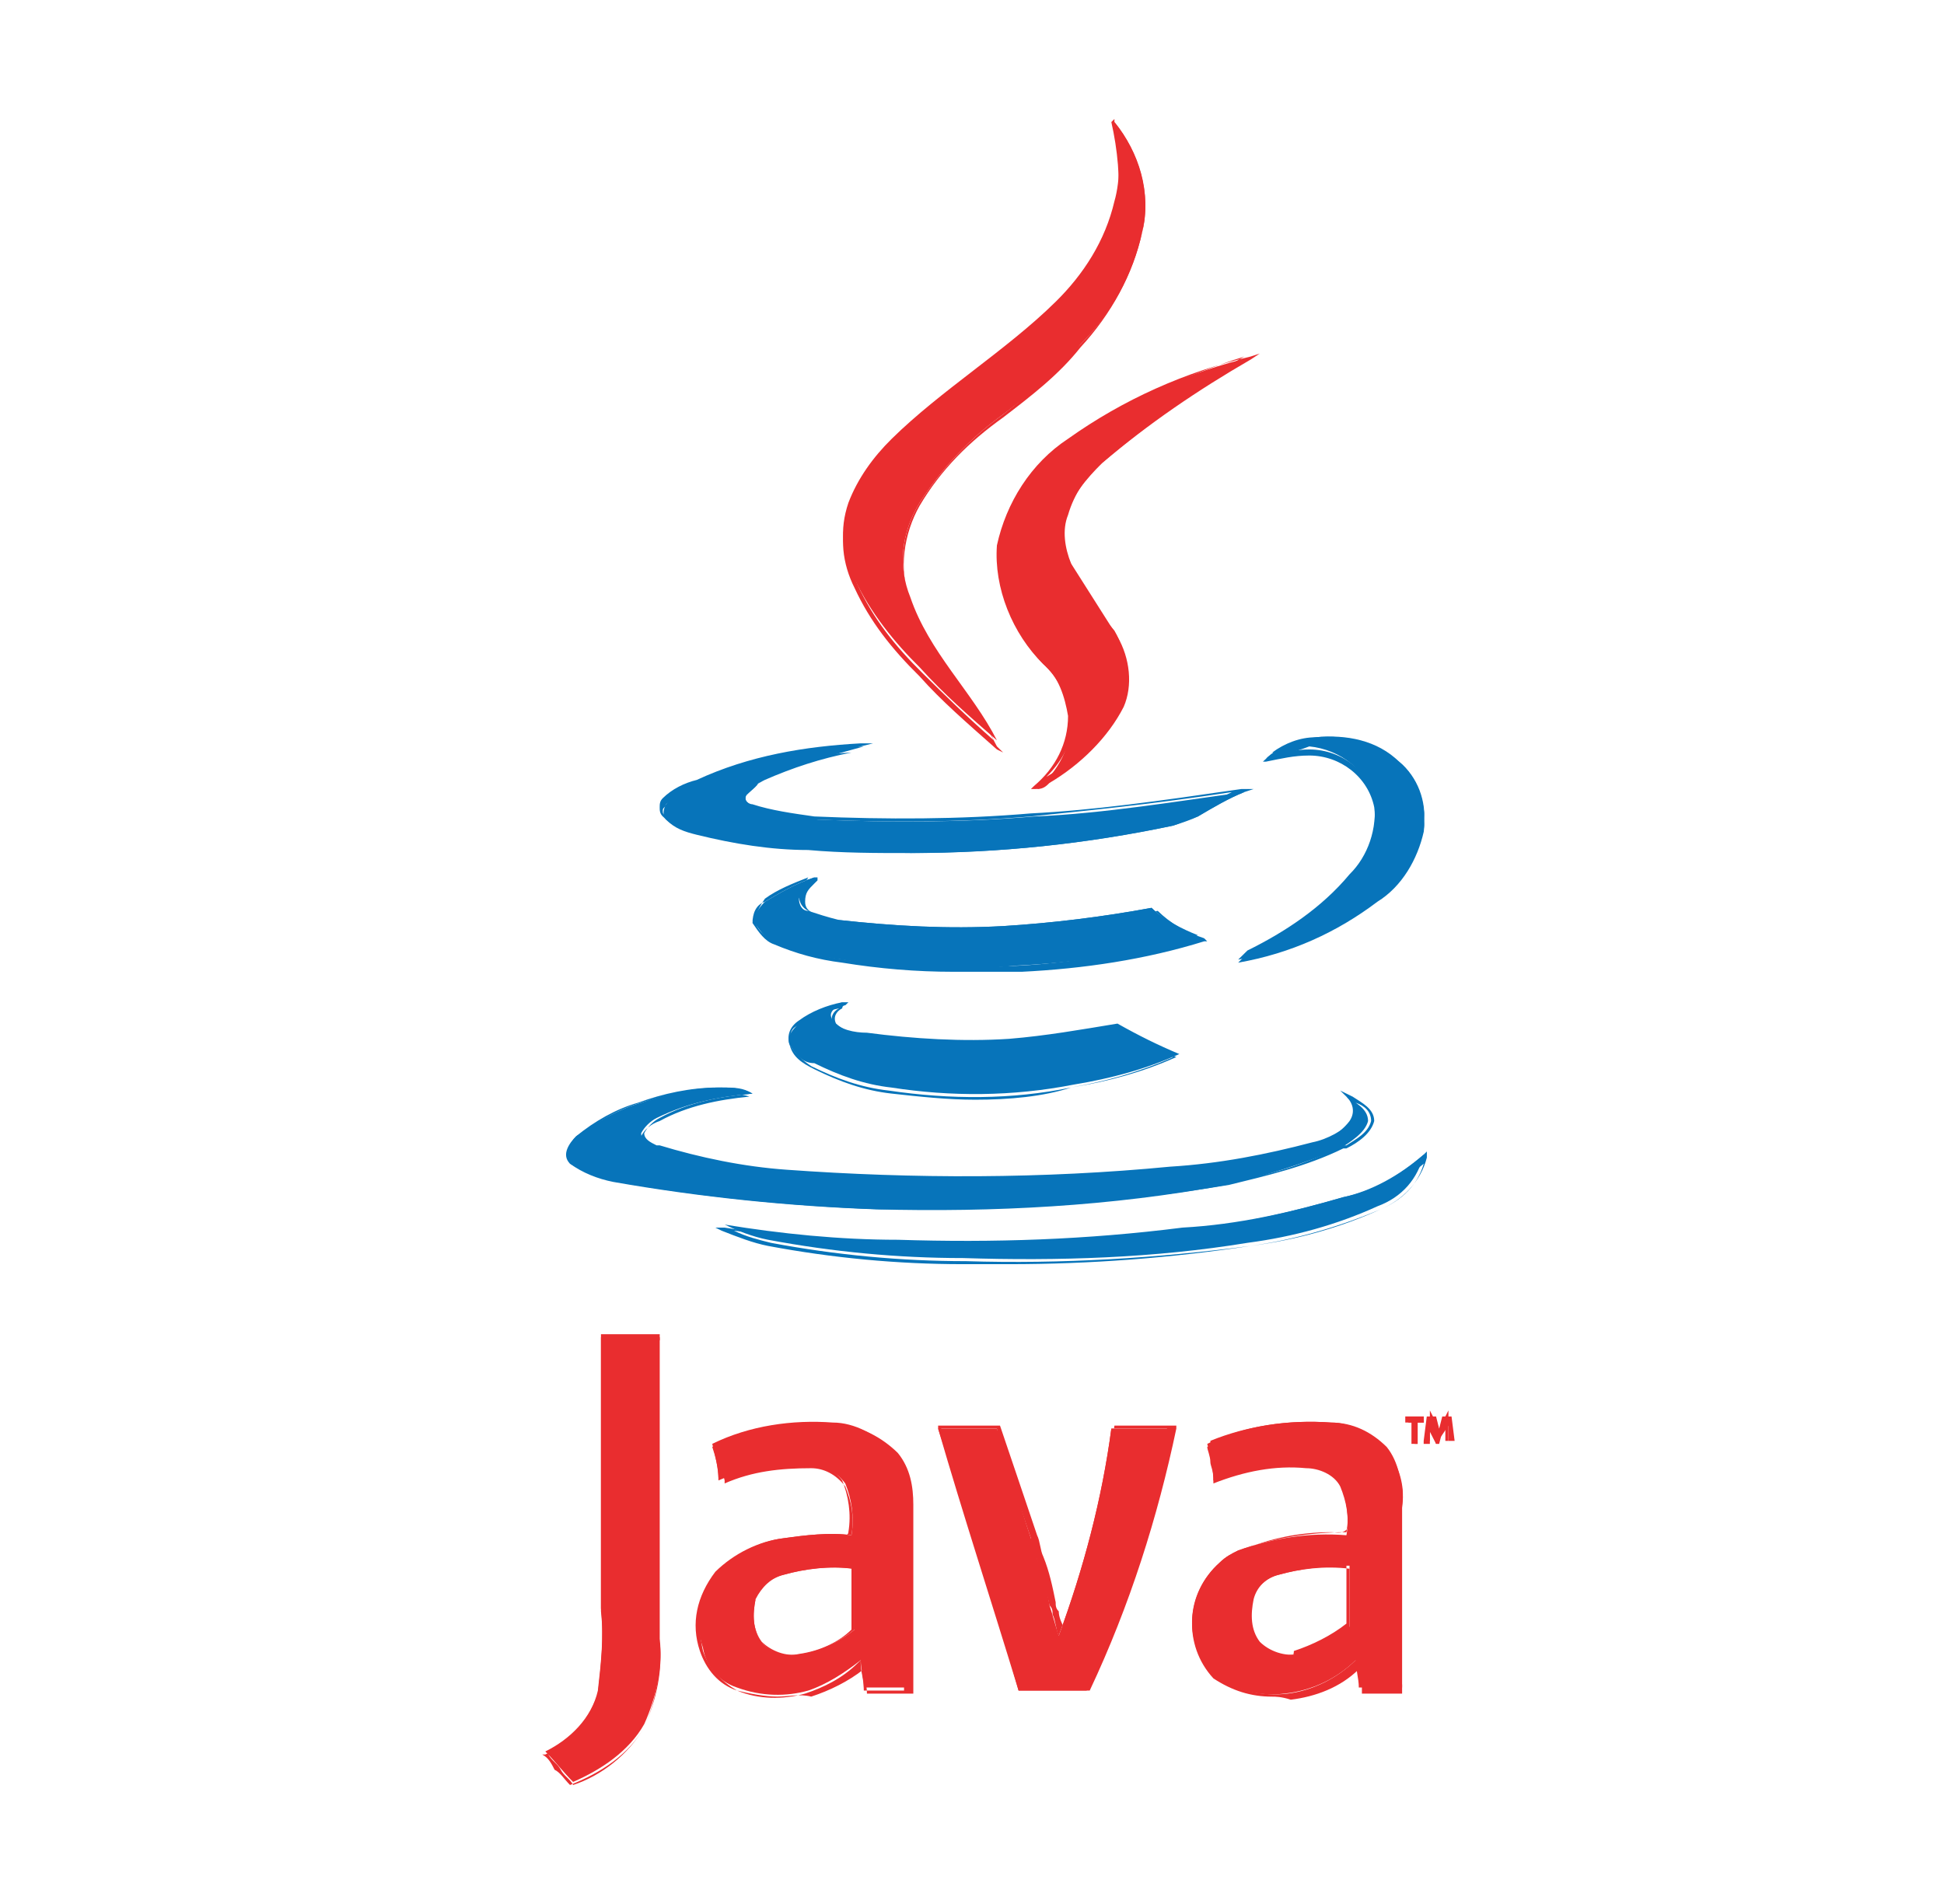 <svg data-slug-id="java01" viewBox="0 0 49 48" xmlns="http://www.w3.org/2000/svg">
<path d="M28.09 3.077C28.714 3.845 29.026 4.843 28.792 5.841C28.558 6.916 28.012 7.914 27.233 8.682C26.687 9.373 25.985 9.911 25.284 10.448C24.426 11.062 23.724 11.83 23.179 12.675C22.711 13.443 22.633 14.287 22.945 15.055C23.413 16.437 24.504 17.436 25.128 18.664C24.426 18.05 23.802 17.512 23.179 16.821C22.555 16.207 21.931 15.439 21.541 14.595C21.23 13.98 21.151 13.366 21.385 12.675C21.619 12.061 22.009 11.523 22.477 11.062C23.724 9.834 25.362 8.836 26.609 7.607C27.311 6.916 27.857 6.072 28.09 5.073C28.246 4.536 28.246 3.768 28.09 3.077Z" fill="#E92D2F"/>
<path d="M25.284 18.971L25.128 18.894C24.348 18.203 23.724 17.665 23.179 17.051C22.477 16.36 21.931 15.669 21.541 14.825C21.23 14.21 21.151 13.519 21.385 12.905C21.619 12.291 22.009 11.753 22.555 11.293C23.179 10.678 23.88 10.141 24.582 9.603C25.284 9.066 26.063 8.452 26.687 7.761C27.389 7.069 27.935 6.225 28.169 5.227C28.246 4.536 28.169 3.768 28.012 3.077L28.09 3V3.077C28.714 3.845 29.026 4.92 28.792 5.841C28.558 6.916 28.012 7.914 27.233 8.759C26.687 9.45 25.985 9.987 25.284 10.525C24.426 11.139 23.724 11.83 23.179 12.751C22.789 13.442 22.633 14.364 22.945 15.132C23.179 15.899 23.646 16.514 24.114 17.205C24.504 17.742 24.816 18.203 25.128 18.817L25.284 18.971ZM28.169 3.23C28.324 3.921 28.324 4.612 28.169 5.227C27.935 6.225 27.389 7.069 26.687 7.761C26.063 8.452 25.284 8.989 24.582 9.603C23.88 10.141 23.179 10.678 22.555 11.293C22.087 11.753 21.697 12.291 21.463 12.905C21.308 13.519 21.385 14.21 21.619 14.748C22.009 15.592 22.555 16.283 23.257 16.974C23.802 17.512 24.348 18.049 25.05 18.664C24.816 18.126 24.426 17.665 24.114 17.205C23.646 16.59 23.179 15.899 22.945 15.132C22.633 14.287 22.711 13.442 23.179 12.675C23.724 11.83 24.426 11.062 25.284 10.448C25.985 9.91 26.609 9.296 27.233 8.682C28.012 7.914 28.48 6.916 28.792 5.841C28.948 4.92 28.714 3.998 28.169 3.23Z" fill="#E92D2F"/>
<path d="M26.999 11.062C28.402 10.064 29.962 9.373 31.599 8.989C30.273 9.757 29.026 10.601 27.857 11.599C27.389 11.983 27.077 12.444 26.921 12.982C26.765 13.365 26.843 13.826 26.999 14.21C27.389 14.824 27.779 15.438 28.168 16.053C28.48 16.59 28.558 17.281 28.324 17.819C27.934 18.587 27.233 19.278 26.453 19.738C26.375 19.815 26.297 19.892 26.141 19.892C26.687 19.431 26.999 18.817 26.999 18.126C26.921 17.588 26.687 17.128 26.375 16.821C25.596 16.053 25.206 14.978 25.206 13.826C25.44 12.598 26.063 11.676 26.999 11.062Z" fill="#E92D2F"/>
<path d="M25.985 19.892L26.063 19.815C26.609 19.355 26.921 18.74 26.921 18.049C26.843 17.588 26.687 17.051 26.297 16.744C25.518 15.976 25.05 14.824 25.128 13.749C25.362 12.674 25.985 11.676 26.921 11.062C28.324 10.064 29.884 9.373 31.521 8.989L31.755 8.912L31.521 9.066C30.195 9.834 28.948 10.678 27.779 11.676C27.389 12.06 26.999 12.521 26.843 13.058C26.687 13.442 26.765 13.903 26.921 14.21C27.311 14.824 27.701 15.439 28.09 16.053C28.402 16.59 28.48 17.281 28.246 17.819C27.779 18.663 27.155 19.278 26.375 19.738L26.297 19.815C26.219 19.892 26.141 19.892 26.063 19.892H25.985ZM27.155 10.985L27.077 11.062C26.141 11.676 25.518 12.598 25.284 13.673C25.284 14.748 25.674 15.822 26.453 16.59C26.843 16.974 27.077 17.435 27.077 17.972C27.077 18.587 26.843 19.124 26.375 19.585C27.155 19.124 27.857 18.51 28.246 17.665C28.48 17.128 28.402 16.437 28.09 15.899C27.623 15.362 27.233 14.748 26.921 14.056C26.765 13.673 26.687 13.212 26.843 12.828C27.077 12.29 27.389 11.83 27.857 11.446C28.948 10.524 30.118 9.68 31.365 8.989C29.884 9.45 28.402 10.141 27.155 10.985Z" fill="#E92D2F"/>
<path d="M31.911 19.124C32.223 18.817 32.691 18.664 33.158 18.587C33.938 18.51 34.718 18.664 35.263 19.201C35.731 19.585 35.965 20.276 35.887 20.89C35.731 21.581 35.341 22.196 34.718 22.656C33.704 23.424 32.535 23.962 31.209 24.192C31.287 24.115 31.365 24.038 31.443 23.962C32.379 23.501 33.314 22.887 34.016 22.042C34.484 21.581 34.718 20.89 34.64 20.199C34.484 19.431 33.782 18.894 33.002 18.817C32.612 18.971 32.223 19.048 31.911 19.124Z" fill="#0774BA"/>
<path d="M31.131 24.346L31.209 24.269C31.287 24.192 31.365 24.115 31.443 24.038C32.379 23.578 33.236 22.963 34.016 22.119C34.484 21.658 34.718 20.967 34.639 20.353C34.484 19.585 33.782 19.047 33.002 19.047C32.612 19.047 32.3 19.124 31.911 19.201H31.833C32.145 18.894 32.612 18.664 33.08 18.664C33.86 18.51 34.639 18.74 35.263 19.278C35.731 19.739 35.965 20.353 35.887 20.967C35.731 21.658 35.341 22.349 34.718 22.733C33.704 23.501 32.534 24.038 31.209 24.269L31.131 24.346ZM33.002 18.894C33.86 18.894 34.562 19.508 34.718 20.276C34.795 20.967 34.562 21.658 34.094 22.119C33.392 22.887 32.534 23.578 31.521 24.038C31.443 24.038 31.443 24.115 31.365 24.115C32.612 23.808 33.704 23.347 34.718 22.579C35.341 22.119 35.731 21.505 35.887 20.814C35.965 20.199 35.731 19.585 35.263 19.201C34.718 18.74 33.938 18.51 33.158 18.587C32.768 18.587 32.379 18.74 32.067 18.971C32.379 18.971 32.69 18.894 33.002 18.894Z" fill="#0774BA"/>
<path d="M17.641 19.74C18.967 19.125 20.37 18.895 21.774 18.818C20.916 19.049 20.136 19.279 19.279 19.586C19.123 19.74 18.967 19.893 18.811 20.047C18.733 20.2 18.889 20.277 19.045 20.354C19.512 20.508 20.058 20.584 20.604 20.661C22.397 20.738 24.268 20.738 26.062 20.584C27.855 20.508 29.648 20.2 31.363 19.97C30.974 20.124 30.584 20.354 30.194 20.584C30.038 20.661 29.804 20.738 29.57 20.815C27.387 21.275 25.204 21.506 22.943 21.506C22.085 21.506 21.228 21.506 20.37 21.429C19.435 21.429 18.499 21.275 17.563 21.045C17.252 20.968 17.018 20.892 16.784 20.661C16.706 20.584 16.706 20.431 16.784 20.277C17.018 20.047 17.329 19.893 17.641 19.74Z" fill="#0774BA"/>
<path d="M22.553 21.428C21.773 21.428 21.072 21.428 20.37 21.351C19.434 21.351 18.421 21.197 17.485 20.967C17.173 20.89 16.939 20.813 16.706 20.583C16.628 20.506 16.628 20.429 16.628 20.353C16.628 20.276 16.628 20.199 16.706 20.122C16.939 19.892 17.251 19.738 17.563 19.662C18.889 19.047 20.292 18.817 21.695 18.74H22.007L21.695 18.817C20.838 19.047 20.058 19.278 19.201 19.585C19.122 19.815 18.967 19.892 18.811 20.046C18.733 20.199 18.889 20.276 18.967 20.276C19.434 20.429 19.98 20.506 20.526 20.583C22.319 20.66 24.19 20.66 25.983 20.506C27.543 20.429 29.18 20.199 31.285 19.892H31.597L31.363 19.969C30.973 20.122 30.584 20.353 30.194 20.583C29.96 20.66 29.804 20.737 29.57 20.813C27.387 21.274 25.204 21.504 22.943 21.504C22.787 21.428 22.709 21.428 22.553 21.428ZM16.784 20.276C16.784 20.353 16.706 20.353 16.706 20.429C16.706 20.506 16.706 20.506 16.784 20.583C17.017 20.737 17.251 20.89 17.563 20.89C18.499 21.12 19.434 21.197 20.37 21.274C21.15 21.351 21.929 21.351 22.943 21.351C25.126 21.351 27.387 21.12 29.492 20.66C29.726 20.66 29.882 20.583 30.116 20.429C30.428 20.276 30.739 20.122 31.051 19.969C29.024 20.276 27.465 20.429 25.983 20.583C24.19 20.737 22.319 20.737 20.526 20.66C19.98 20.66 19.512 20.583 18.967 20.353C18.733 20.276 18.655 20.122 18.733 20.046C18.889 19.892 19.122 19.738 19.278 19.662C19.98 19.355 20.682 19.124 21.462 18.971C20.136 19.047 18.889 19.278 17.641 19.815H17.563C17.251 19.969 17.017 20.122 16.784 20.276Z" fill="#0774BA"/>
<path d="M19.28 22.733C19.67 22.503 20.06 22.272 20.528 22.119C20.372 22.272 20.216 22.426 20.138 22.656C20.138 22.81 20.216 22.963 20.372 22.963C20.606 23.04 20.84 23.117 21.151 23.194C22.555 23.347 23.88 23.424 25.284 23.347C26.531 23.27 27.779 23.117 29.026 22.887C29.338 23.194 29.806 23.424 30.195 23.578C28.714 24.038 27.155 24.269 25.596 24.345C24.114 24.499 22.633 24.422 21.229 24.192C20.606 24.115 20.06 23.961 19.514 23.731C19.28 23.654 19.124 23.424 18.968 23.194C19.046 23.04 19.124 22.887 19.28 22.733Z" fill="#0774BA"/>
<path d="M24.036 24.499C23.101 24.499 22.165 24.422 21.229 24.269C20.606 24.192 20.06 24.038 19.514 23.808C19.28 23.731 19.124 23.501 18.968 23.27C18.968 23.04 19.046 22.81 19.28 22.733C19.67 22.503 20.06 22.272 20.528 22.119H20.606V22.195L20.528 22.272C20.372 22.426 20.294 22.503 20.294 22.733C20.294 22.887 20.372 22.963 20.528 23.04C20.762 23.117 20.995 23.194 21.307 23.27C22.633 23.424 24.036 23.501 25.44 23.424C26.687 23.347 27.934 23.194 29.182 22.963C29.494 23.27 29.884 23.501 30.352 23.654L30.429 23.731H30.352C28.87 24.192 27.311 24.422 25.752 24.499C25.128 24.499 24.582 24.499 24.036 24.499ZM19.046 23.27C19.124 23.501 19.358 23.654 19.592 23.731C20.138 23.961 20.684 24.115 21.307 24.192C22.789 24.422 24.27 24.422 25.674 24.345C27.155 24.269 28.714 23.961 30.118 23.578C29.728 23.424 29.338 23.194 29.026 22.887C27.779 23.117 26.531 23.27 25.284 23.347C23.88 23.424 22.555 23.347 21.151 23.194C20.918 23.194 20.606 23.117 20.372 22.963C20.216 22.887 20.138 22.733 20.138 22.579C20.138 22.349 20.294 22.272 20.372 22.119C19.982 22.272 19.592 22.426 19.28 22.656C19.124 22.887 19.046 23.04 19.046 23.27Z" fill="#0774BA"/>
<path d="M20.136 25.805C20.448 25.575 20.838 25.421 21.228 25.268C21.072 25.421 20.838 25.498 20.994 25.728C21.15 25.959 21.54 26.035 21.851 26.035C23.021 26.189 24.268 26.266 25.438 26.189C26.373 26.112 27.231 25.959 28.167 25.805C28.712 26.112 29.18 26.343 29.726 26.573C28.868 26.957 28.011 27.187 27.075 27.341C25.516 27.648 23.956 27.648 22.475 27.418C21.773 27.341 21.15 27.11 20.526 26.803C20.214 26.803 20.058 26.573 19.902 26.343C19.824 26.112 19.98 25.959 20.136 25.805Z" fill="#0774BA"/>
<path d="M24.582 27.724C23.88 27.724 23.178 27.647 22.477 27.57C21.775 27.493 21.151 27.263 20.528 26.956C20.216 26.802 19.982 26.649 19.904 26.342C19.826 26.111 19.904 25.881 20.138 25.727C20.45 25.497 20.84 25.343 21.229 25.267H21.385L21.307 25.343C21.307 25.343 21.229 25.343 21.229 25.42C21.073 25.497 20.995 25.651 21.073 25.804C21.229 25.958 21.463 26.034 21.697 26.111C21.775 26.111 21.775 26.111 21.853 26.111C23.023 26.265 24.27 26.342 25.439 26.265C26.297 26.188 27.233 26.034 28.09 25.881C28.636 26.188 29.104 26.418 29.65 26.649H29.728H29.65C28.792 27.033 27.934 27.263 26.999 27.416C26.297 27.647 25.439 27.724 24.582 27.724ZM20.06 25.881C19.904 25.958 19.904 26.188 19.904 26.342C20.06 26.572 20.216 26.726 20.45 26.879C21.073 27.186 21.697 27.416 22.399 27.493C23.958 27.724 25.517 27.724 26.999 27.416C27.856 27.263 28.714 27.033 29.572 26.649C29.026 26.418 28.558 26.188 28.09 25.881C27.233 26.034 26.297 26.188 25.439 26.265C24.27 26.342 23.023 26.265 21.853 26.111C21.775 26.111 21.775 26.111 21.697 26.111C21.463 26.034 21.151 26.034 20.995 25.804C20.918 25.651 20.995 25.497 21.151 25.42C20.762 25.497 20.45 25.651 20.06 25.881Z" fill="#0774BA"/>
<path d="M16.161 27.801C16.785 27.571 17.487 27.417 18.189 27.417C18.5 27.417 18.734 27.417 18.968 27.571C18.111 27.647 17.331 27.801 16.551 28.185C16.395 28.262 16.239 28.415 16.161 28.569C16.161 28.799 16.395 28.876 16.551 28.953C17.565 29.26 18.656 29.49 19.748 29.567C22.945 29.797 26.219 29.797 29.416 29.49C30.663 29.413 31.833 29.183 33.002 28.876C33.392 28.799 33.782 28.569 34.016 28.262C34.172 28.031 34.094 27.801 33.938 27.647C34.172 27.801 34.483 27.954 34.483 28.262C34.406 28.569 34.016 28.799 33.782 28.953C32.846 29.337 31.911 29.644 30.897 29.874C28.012 30.412 25.05 30.565 22.087 30.488C19.904 30.412 17.643 30.181 15.46 29.797C15.07 29.721 14.68 29.567 14.368 29.337C14.212 29.106 14.368 28.799 14.524 28.645C15.07 28.262 15.616 27.954 16.161 27.801Z" fill="#0774BA"/>
<path d="M23.801 30.487C23.255 30.487 22.709 30.487 22.164 30.487C19.981 30.41 17.72 30.18 15.537 29.796C15.147 29.72 14.757 29.566 14.367 29.336C14.133 29.105 14.367 28.798 14.523 28.645C14.991 28.261 15.537 27.953 16.082 27.8C16.706 27.57 17.408 27.416 18.11 27.416C18.421 27.416 18.655 27.416 18.967 27.57H19.123H18.967C18.11 27.646 17.33 27.8 16.628 28.184C16.472 28.261 16.316 28.414 16.238 28.568C16.238 28.721 16.394 28.798 16.55 28.875H16.628C17.642 29.182 18.733 29.412 19.825 29.489C23.021 29.72 26.296 29.72 29.493 29.412C30.74 29.336 31.91 29.105 33.079 28.798C33.469 28.721 33.859 28.491 34.093 28.261C34.171 28.107 34.171 27.877 34.015 27.723L33.781 27.493L34.093 27.646C34.327 27.8 34.638 27.953 34.638 28.261C34.56 28.568 34.248 28.798 33.937 28.952H33.859C32.923 29.412 31.91 29.643 30.974 29.873C28.635 30.257 26.218 30.487 23.801 30.487ZM16.16 27.8C15.615 27.953 15.069 28.261 14.601 28.645C14.445 28.798 14.289 29.028 14.445 29.259C14.757 29.489 15.147 29.643 15.537 29.72C17.72 30.103 19.981 30.334 22.164 30.41C25.127 30.564 28.089 30.334 30.974 29.796C31.988 29.643 32.923 29.336 33.859 28.875H33.937C34.171 28.721 34.482 28.568 34.56 28.261C34.56 28.03 34.404 27.877 34.171 27.8C34.248 27.953 34.248 28.184 34.171 28.337C33.859 28.645 33.469 28.875 33.079 28.952C31.91 29.259 30.662 29.412 29.493 29.566C26.296 29.873 23.021 29.873 19.825 29.643C18.733 29.566 17.642 29.336 16.628 29.028H16.55C16.394 28.952 16.16 28.875 16.16 28.645C16.238 28.491 16.394 28.337 16.628 28.261C17.33 27.877 18.11 27.723 18.889 27.646C18.655 27.57 18.499 27.57 18.265 27.57C17.486 27.416 16.862 27.57 16.16 27.8Z" fill="#0774BA"/>
<path d="M33.861 30.18C34.641 30.027 35.265 29.643 35.889 29.105C35.733 29.72 35.343 30.18 34.719 30.411C33.706 30.872 32.614 31.179 31.445 31.332C29.105 31.716 26.689 31.793 24.272 31.716C22.634 31.716 20.997 31.562 19.36 31.255C18.97 31.179 18.58 31.025 18.268 30.872C19.672 31.102 21.153 31.255 22.634 31.255C25.051 31.332 27.39 31.255 29.807 30.948C31.211 30.872 32.536 30.564 33.861 30.18Z" fill="#0774BA"/>
<path d="M25.44 31.87C25.05 31.87 24.66 31.87 24.27 31.87C22.633 31.87 20.996 31.717 19.358 31.41C18.968 31.333 18.579 31.179 18.189 31.026L18.033 30.949H18.267C19.67 31.179 21.151 31.333 22.633 31.333C25.05 31.41 27.389 31.333 29.806 31.026C31.209 30.872 32.535 30.565 33.86 30.181C34.562 30.027 35.263 29.644 35.887 29.106L35.965 29.029V29.183C35.809 29.797 35.341 30.258 34.796 30.488C33.782 30.949 32.691 31.256 31.521 31.41C29.494 31.717 27.467 31.87 25.44 31.87ZM18.501 31.026C18.812 31.179 19.124 31.256 19.436 31.333C21.073 31.64 22.711 31.794 24.348 31.794C26.765 31.87 29.182 31.717 31.521 31.41C32.612 31.256 33.704 30.949 34.796 30.488C35.341 30.258 35.731 29.874 35.887 29.336C35.341 29.797 34.64 30.181 33.938 30.335C32.612 30.718 31.209 31.026 29.806 31.179C27.389 31.486 25.05 31.563 22.633 31.486C21.23 31.333 19.826 31.179 18.501 31.026Z" fill="#0774BA"/>
<path d="M15.148 40.547C15.148 38.243 15.148 35.94 15.148 33.636C15.616 33.636 16.084 33.636 16.629 33.636C16.629 36.17 16.629 38.781 16.629 41.315C16.707 42.005 16.551 42.773 16.239 43.464C15.85 44.155 15.148 44.616 14.446 44.923C14.212 44.693 13.978 44.386 13.745 44.155C14.368 43.848 14.914 43.311 15.07 42.62C15.148 41.929 15.226 41.238 15.148 40.547Z" fill="#E92D2F"/>
<path d="M14.368 45C14.212 44.846 14.134 44.693 13.979 44.616C13.901 44.462 13.823 44.309 13.667 44.232H13.745C14.368 43.925 14.836 43.388 15.07 42.696C15.148 42.005 15.226 41.314 15.148 40.623C15.148 39.625 15.148 38.704 15.148 37.706C15.148 36.4 15.148 35.095 15.148 33.713C15.616 33.713 16.084 33.713 16.629 33.713C16.629 35.018 16.629 36.247 16.629 37.552C16.629 38.857 16.629 40.163 16.629 41.391C16.707 42.082 16.551 42.85 16.239 43.541C15.85 44.232 15.148 44.693 14.368 45ZM13.823 44.232C13.901 44.386 14.056 44.462 14.134 44.616C14.212 44.77 14.368 44.846 14.446 45C15.148 44.77 15.85 44.232 16.239 43.541C16.551 42.85 16.629 42.159 16.629 41.468C16.629 40.163 16.629 38.857 16.629 37.629C16.629 36.324 16.629 35.095 16.629 33.79C16.162 33.79 15.694 33.79 15.226 33.79C15.226 35.095 15.226 36.4 15.226 37.706C15.226 38.704 15.226 39.625 15.226 40.623C15.226 41.314 15.226 42.005 15.148 42.696C14.914 43.311 14.446 43.848 13.823 44.232Z" fill="#E92D2F"/>
<path d="M17.953 36.4C18.889 35.939 19.98 35.786 20.994 35.863C21.54 35.863 22.085 36.17 22.475 36.554C22.787 36.938 22.865 37.398 22.865 37.859V42.543H21.774C21.774 42.312 21.696 42.082 21.696 41.852C21.306 42.159 20.838 42.466 20.37 42.62C19.825 42.773 19.201 42.773 18.577 42.543C18.109 42.389 17.797 42.005 17.719 41.544C17.485 40.853 17.642 40.162 18.109 39.625C18.577 39.164 19.123 38.857 19.747 38.78C20.292 38.704 20.916 38.627 21.462 38.704C21.54 38.243 21.462 37.782 21.306 37.398C21.072 37.091 20.76 36.938 20.37 36.938C19.591 36.938 18.811 37.014 18.109 37.322C18.109 37.014 18.031 36.707 17.953 36.4ZM19.747 39.702C19.435 39.779 19.201 40.009 19.045 40.316C18.967 40.7 18.967 41.084 19.201 41.391C19.435 41.698 19.825 41.775 20.214 41.698C20.682 41.621 21.15 41.391 21.54 41.084C21.54 40.546 21.54 40.009 21.54 39.548C20.916 39.471 20.292 39.548 19.747 39.702Z" fill="#E92D2F"/>
<path d="M19.59 42.772C19.279 42.772 18.889 42.696 18.577 42.619C18.109 42.465 17.797 42.081 17.641 41.621C17.407 40.93 17.563 40.239 18.031 39.624C18.499 39.164 19.123 38.856 19.746 38.78C20.292 38.703 20.916 38.626 21.462 38.703C21.54 38.242 21.462 37.858 21.306 37.474C21.072 37.167 20.76 37.014 20.448 37.014C19.668 37.014 18.967 37.09 18.265 37.398V37.321C18.187 37.014 18.109 36.783 18.031 36.476C18.967 36.016 20.058 35.862 21.15 35.939C21.695 35.939 22.241 36.246 22.631 36.63C22.943 37.014 23.021 37.474 23.021 37.935V42.696H21.852C21.852 42.465 21.773 42.235 21.773 42.081C21.384 42.389 20.916 42.619 20.448 42.772C20.136 42.696 19.902 42.772 19.59 42.772ZM21.228 38.703C20.76 38.703 20.214 38.78 19.746 38.856C19.123 38.933 18.499 39.24 18.109 39.701C17.641 40.239 17.563 40.93 17.719 41.621C17.875 42.081 18.187 42.389 18.577 42.619C19.123 42.849 19.746 42.849 20.292 42.696C20.76 42.542 21.228 42.312 21.618 41.928L21.695 41.851V41.928C21.695 42.158 21.773 42.312 21.773 42.619H22.787V37.935C22.787 37.474 22.709 37.014 22.397 36.707C22.007 36.323 21.54 36.092 20.994 36.016C19.98 35.939 18.889 36.092 17.953 36.476C18.031 36.707 18.109 37.014 18.109 37.244C18.811 37.014 19.59 36.86 20.292 36.86C20.682 36.86 20.994 37.014 21.228 37.321C21.384 37.705 21.462 38.166 21.384 38.626C21.384 38.703 21.306 38.703 21.228 38.703ZM19.98 41.774C19.668 41.774 19.357 41.621 19.201 41.39C18.967 41.083 18.889 40.623 19.045 40.315C19.123 40.008 19.434 39.778 19.746 39.624C20.37 39.471 20.916 39.394 21.54 39.471C21.54 39.855 21.54 40.162 21.54 40.546C21.54 40.699 21.54 40.93 21.54 41.083C21.15 41.39 20.682 41.621 20.214 41.774C20.136 41.774 20.058 41.774 19.98 41.774ZM19.746 39.701C19.434 39.778 19.123 40.008 19.045 40.315C18.967 40.699 18.967 41.083 19.201 41.39C19.434 41.621 19.824 41.774 20.136 41.697C20.682 41.621 21.15 41.39 21.462 41.083C21.462 40.93 21.462 40.776 21.462 40.546C21.462 40.239 21.462 39.855 21.462 39.547C20.916 39.471 20.292 39.547 19.746 39.701Z" fill="#E92D2F"/>
<path d="M30.43 36.4C31.365 35.939 32.457 35.786 33.548 35.863C34.094 35.863 34.562 36.17 34.952 36.554C35.263 36.938 35.419 37.475 35.341 37.936C35.341 39.471 35.341 41.007 35.341 42.543C34.952 42.543 34.64 42.543 34.25 42.543C34.25 42.312 34.172 42.082 34.172 41.852C33.704 42.312 33.08 42.62 32.379 42.696C31.755 42.773 31.131 42.62 30.585 42.236C29.806 41.391 29.884 40.162 30.741 39.395C30.897 39.241 31.053 39.164 31.209 39.087C32.067 38.78 33.002 38.627 33.938 38.704C34.016 38.243 33.938 37.859 33.782 37.475C33.626 37.168 33.236 37.014 32.924 37.014C32.145 36.938 31.365 37.091 30.585 37.398C30.585 37.014 30.508 36.707 30.43 36.4ZM32.223 39.702C31.911 39.779 31.677 40.009 31.521 40.316C31.443 40.7 31.443 41.084 31.677 41.391C31.911 41.698 32.301 41.775 32.691 41.698C33.158 41.621 33.626 41.391 34.016 41.007C34.016 40.47 34.016 40.009 34.016 39.471C33.392 39.471 32.769 39.548 32.223 39.702Z" fill="#E92D2F"/>
<path d="M32.067 42.773C31.521 42.773 31.053 42.62 30.585 42.313C29.806 41.468 29.884 40.163 30.741 39.395C30.897 39.241 31.053 39.165 31.209 39.088C32.067 38.781 33.002 38.627 33.938 38.627C34.016 38.243 33.938 37.782 33.782 37.399C33.626 37.092 33.314 36.938 32.924 36.938C32.145 36.861 31.365 37.015 30.663 37.322H30.585V37.245C30.585 37.092 30.508 36.938 30.508 36.861C30.508 36.708 30.43 36.554 30.43 36.477C31.365 36.017 32.457 35.863 33.548 35.94C34.094 36.017 34.64 36.247 34.952 36.631C35.263 37.015 35.419 37.552 35.341 38.013C35.341 38.627 35.341 39.165 35.341 39.779C35.341 40.7 35.341 41.698 35.341 42.697C35.185 42.697 35.029 42.697 34.874 42.697C34.718 42.697 34.484 42.697 34.328 42.697C34.328 42.62 34.328 42.543 34.328 42.466C34.328 42.313 34.328 42.159 34.25 42.082C33.782 42.543 33.158 42.773 32.535 42.85C32.301 42.773 32.145 42.773 32.067 42.773ZM33.548 38.627C32.769 38.627 31.989 38.781 31.287 39.088C31.131 39.165 30.975 39.241 30.819 39.395C29.962 40.163 29.962 41.391 30.663 42.236C31.131 42.62 31.833 42.773 32.457 42.697C33.08 42.62 33.704 42.313 34.172 41.852L34.25 41.775V41.852C34.25 42.005 34.328 42.159 34.328 42.313C34.328 42.389 34.328 42.466 34.328 42.466C34.484 42.466 34.718 42.466 34.874 42.466C35.029 42.466 35.185 42.466 35.341 42.466C35.341 41.545 35.341 40.547 35.341 39.625C35.341 39.011 35.341 38.474 35.341 37.859C35.341 37.399 35.263 36.861 34.952 36.477C34.562 36.093 34.094 35.863 33.548 35.863C32.535 35.786 31.443 35.94 30.508 36.324C30.508 36.477 30.585 36.554 30.585 36.708C30.585 36.861 30.663 36.938 30.663 37.092C31.365 36.784 32.145 36.708 32.924 36.708C33.314 36.708 33.626 36.938 33.86 37.168C34.016 37.552 34.094 38.013 34.016 38.474C33.86 38.704 33.704 38.627 33.548 38.627ZM32.457 41.775C32.145 41.775 31.833 41.622 31.599 41.391C31.365 41.084 31.287 40.623 31.443 40.239C31.521 39.932 31.833 39.702 32.145 39.548C32.769 39.395 33.314 39.318 33.938 39.395C33.938 39.548 33.938 39.625 33.938 39.779C33.938 40.163 33.938 40.547 33.938 40.931C33.548 41.238 33.08 41.468 32.613 41.622C32.613 41.775 32.535 41.775 32.457 41.775ZM32.223 39.702C31.911 39.779 31.677 40.009 31.599 40.316C31.521 40.7 31.521 41.084 31.755 41.391C31.989 41.622 32.379 41.775 32.769 41.698C33.236 41.622 33.704 41.391 34.016 41.084C34.016 40.7 34.016 40.316 34.016 39.932C34.016 39.779 34.016 39.702 34.016 39.548C33.392 39.472 32.769 39.548 32.223 39.702Z" fill="#E92D2F"/>
<path d="M23.646 36.017H25.128C25.44 36.938 25.674 37.859 25.985 38.781C26.141 39.318 26.375 39.932 26.453 40.47C26.531 40.7 26.609 41.008 26.687 41.238C27.311 39.549 27.779 37.783 28.012 36.017H29.494C29.104 38.32 28.402 40.47 27.389 42.62H25.674C25.05 40.393 24.348 38.166 23.646 36.017Z" fill="#E92D2F"/>
<path d="M27.467 42.62H25.674C24.972 40.316 24.27 38.166 23.646 36.016V35.94H23.724H25.206C25.362 36.4 25.518 36.861 25.674 37.322C25.829 37.782 25.985 38.243 26.141 38.704C26.219 38.857 26.219 39.087 26.297 39.241C26.453 39.625 26.531 40.009 26.609 40.393C26.609 40.47 26.609 40.546 26.687 40.623C26.687 40.777 26.765 40.93 26.843 41.084C27.467 39.395 27.857 37.705 28.09 35.94H29.65V36.016C29.182 38.243 28.48 40.47 27.467 42.62ZM25.752 42.543H27.389C28.324 40.47 29.026 38.243 29.416 36.016H28.012C27.779 37.782 27.311 39.548 26.687 41.237V41.314V41.237C26.609 41.084 26.609 40.853 26.531 40.7C26.531 40.623 26.531 40.546 26.453 40.47C26.375 40.086 26.219 39.702 26.141 39.318C26.063 39.164 25.985 38.934 25.985 38.78C25.829 38.32 25.674 37.859 25.518 37.398C25.362 36.938 25.206 36.477 25.128 36.016H23.724C24.426 38.089 25.05 40.239 25.752 42.543Z" fill="#E92D2F"/>
<path d="M35.655 35.864H35.499V35.787H35.889V35.864H35.733V36.401H35.655V35.864Z" fill="#E92D2F"/>
<path d="M35.732 36.4H35.577V35.862H35.421V35.709H35.888V35.862H35.732V36.4ZM35.654 36.323V35.862V36.323Z" fill="#E92D2F"/>
<path d="M36.431 36.094C36.431 36.017 36.431 35.941 36.431 35.864C36.431 35.941 36.353 36.017 36.353 36.094L36.275 36.401H36.197L36.12 36.094C36.12 36.017 36.041 35.941 36.041 35.864C36.041 35.941 36.041 36.017 36.041 36.094V36.325H35.964L36.041 35.787H36.12L36.197 36.094C36.197 36.171 36.275 36.248 36.275 36.248C36.275 36.171 36.275 36.094 36.353 36.094L36.431 35.787H36.509V36.325H36.431V36.094Z" fill="#E92D2F"/>
<path d="M36.197 36.401L36.041 36.094V36.401H35.885V36.325L35.963 35.71H36.041V35.557L36.119 35.71H36.197L36.275 36.017V36.094V36.017L36.353 35.71H36.431L36.509 35.557V35.71H36.587L36.665 36.325H36.509V36.017C36.509 36.017 36.509 36.017 36.509 35.941L36.197 36.401Z" fill="#E92D2F"/>
</svg>
